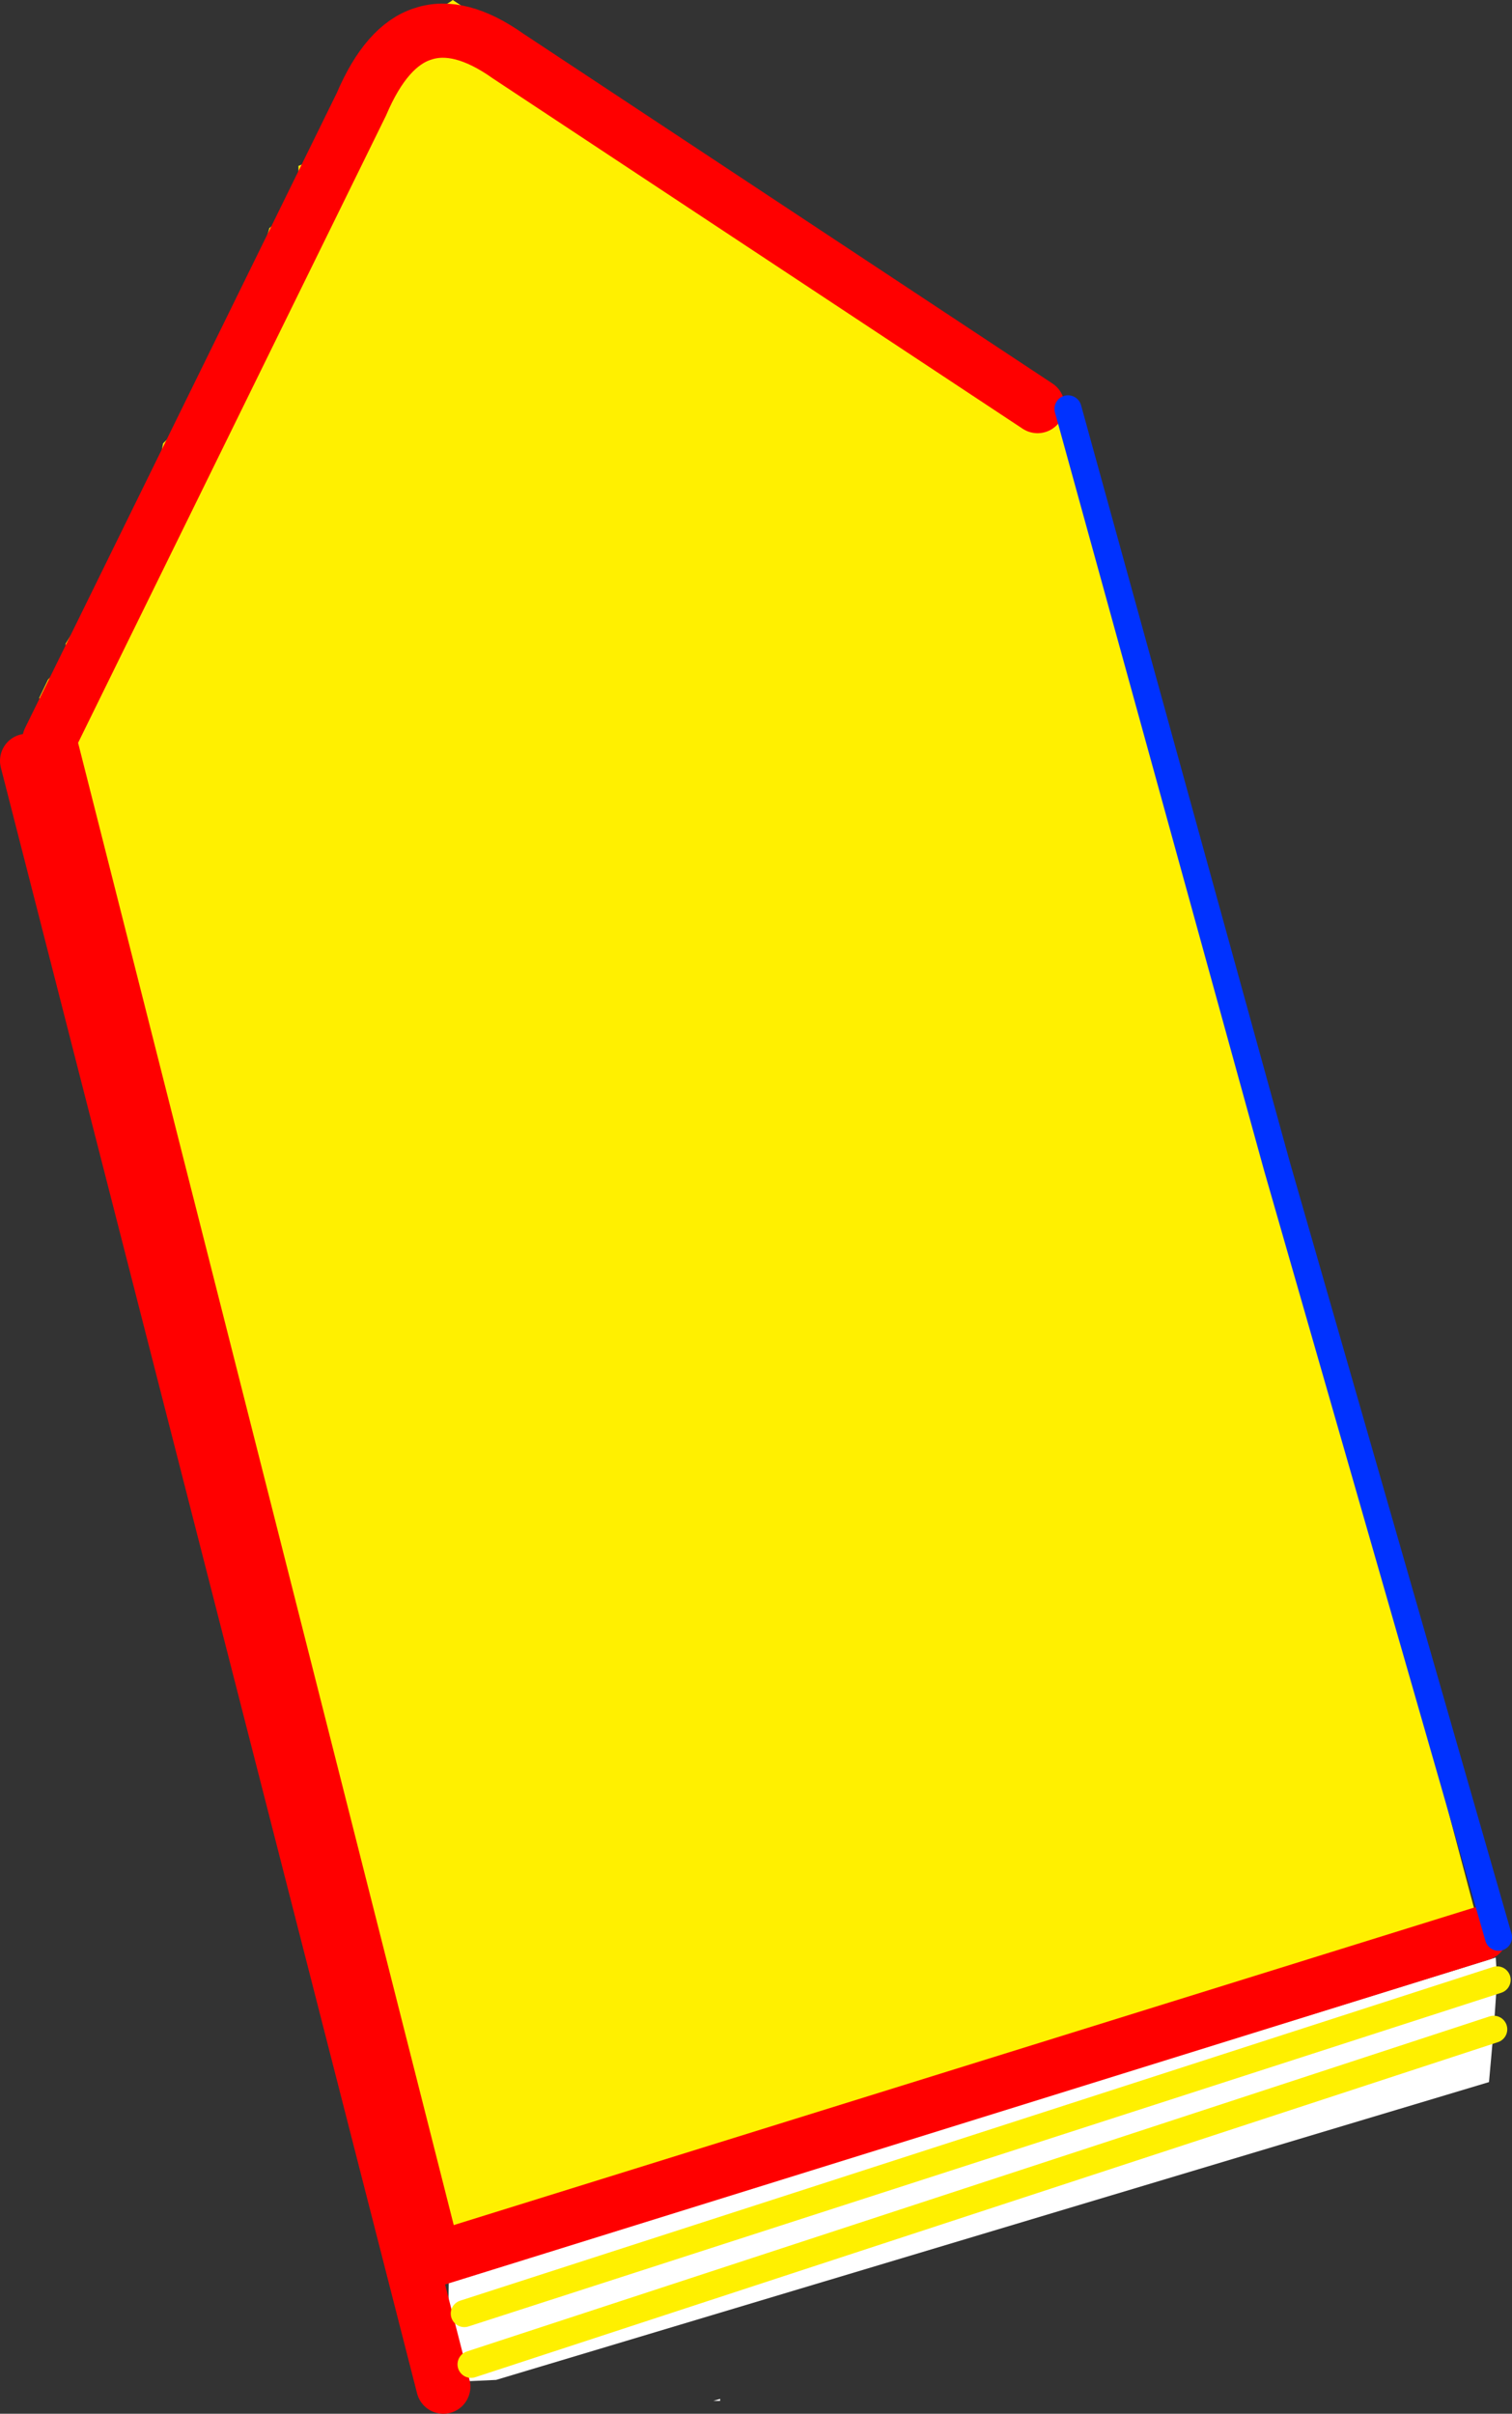 <?xml version="1.0" encoding="UTF-8" standalone="no"?>
<svg xmlns:xlink="http://www.w3.org/1999/xlink" height="178.3px" width="111.7px" xmlns="http://www.w3.org/2000/svg">
  <rect width="100%" height="100%" fill="#333333" stroke="none"/>
  <g transform="matrix(1.0, 0.0, 0.0, 1.0, -298.25, -185.7)">
    <path d="M301.9 240.35 L301.15 237.25 301.8 235.9 302.75 234.9 Q303.2 234.15 303.1 233.25 L304.55 230.9 306.65 226.2 307.45 225.6 Q308.35 224.65 308.85 223.45 309.85 221.0 310.3 218.45 L311.35 217.4 Q313.1 215.45 313.3 212.9 L313.9 212.1 314.95 210.25 315.8 207.55 Q317.4 205.35 318.15 202.55 L318.4 202.35 Q320.4 200.75 320.3 197.95 321.75 197.45 322.25 196.05 322.65 195.0 323.2 194.1 324.4 192.1 324.25 190.75 L325.05 189.25 326.1 188.95 Q327.45 188.5 327.65 187.2 L329.85 186.3 Q330.95 186.3 331.7 185.7 L342.3 192.75 Q345.9 195.35 349.6 196.6 L350.1 197.0 Q356.85 202.3 364.2 206.45 365.9 207.4 367.3 208.75 370.0 211.35 373.15 212.4 374.3 213.65 375.85 214.25 L376.05 214.7 Q376.5 215.65 377.15 215.9 L392.6 271.9 407.65 328.55 330.35 352.6 301.9 240.35 324.95 193.4 Q326.8 189.05 329.5 188.2 332.2 187.3 335.8 189.85 L374.9 215.7 335.8 189.85 Q332.2 187.3 329.5 188.2 326.8 189.05 324.95 193.4 L301.9 240.35" fill="#fff000" fill-rule="evenodd" stroke="none"/>
    <path d="M408.6 335.6 L408.25 339.5 334.9 361.5 332.75 361.6 332.35 361.7 331.3 361.9 331.4 354.25 408.75 330.3 408.85 331.95 408.6 335.6 333.05 360.35 408.6 335.6 M351.45 362.9 L351.45 363.05 350.95 363.05 351.45 362.9 M408.85 331.95 L332.55 356.6 408.85 331.95" fill="#ffffff" fill-rule="evenodd" stroke="none"/>
    <path d="M301.9 240.35 L324.95 193.4 Q326.8 189.05 329.5 188.2 332.2 187.3 335.8 189.85 L374.9 215.7 M407.65 328.55 L330.35 352.6 301.9 240.35 M300.25 241.9 L331.0 362.0" fill="none" stroke="#ff0000" stroke-linecap="round" stroke-linejoin="round" stroke-width="4.0"/>
    <path d="M377.15 215.9 L392.6 271.9 408.95 328.8" fill="none" stroke="#0032ff" stroke-linecap="round" stroke-linejoin="round" stroke-width="2.0"/>
    <path d="M408.6 335.6 L333.05 360.35 M332.55 356.6 L408.85 331.95" fill="none" stroke="#fff000" stroke-linecap="round" stroke-linejoin="round" stroke-width="2.0"/>
  </g>
</svg>
